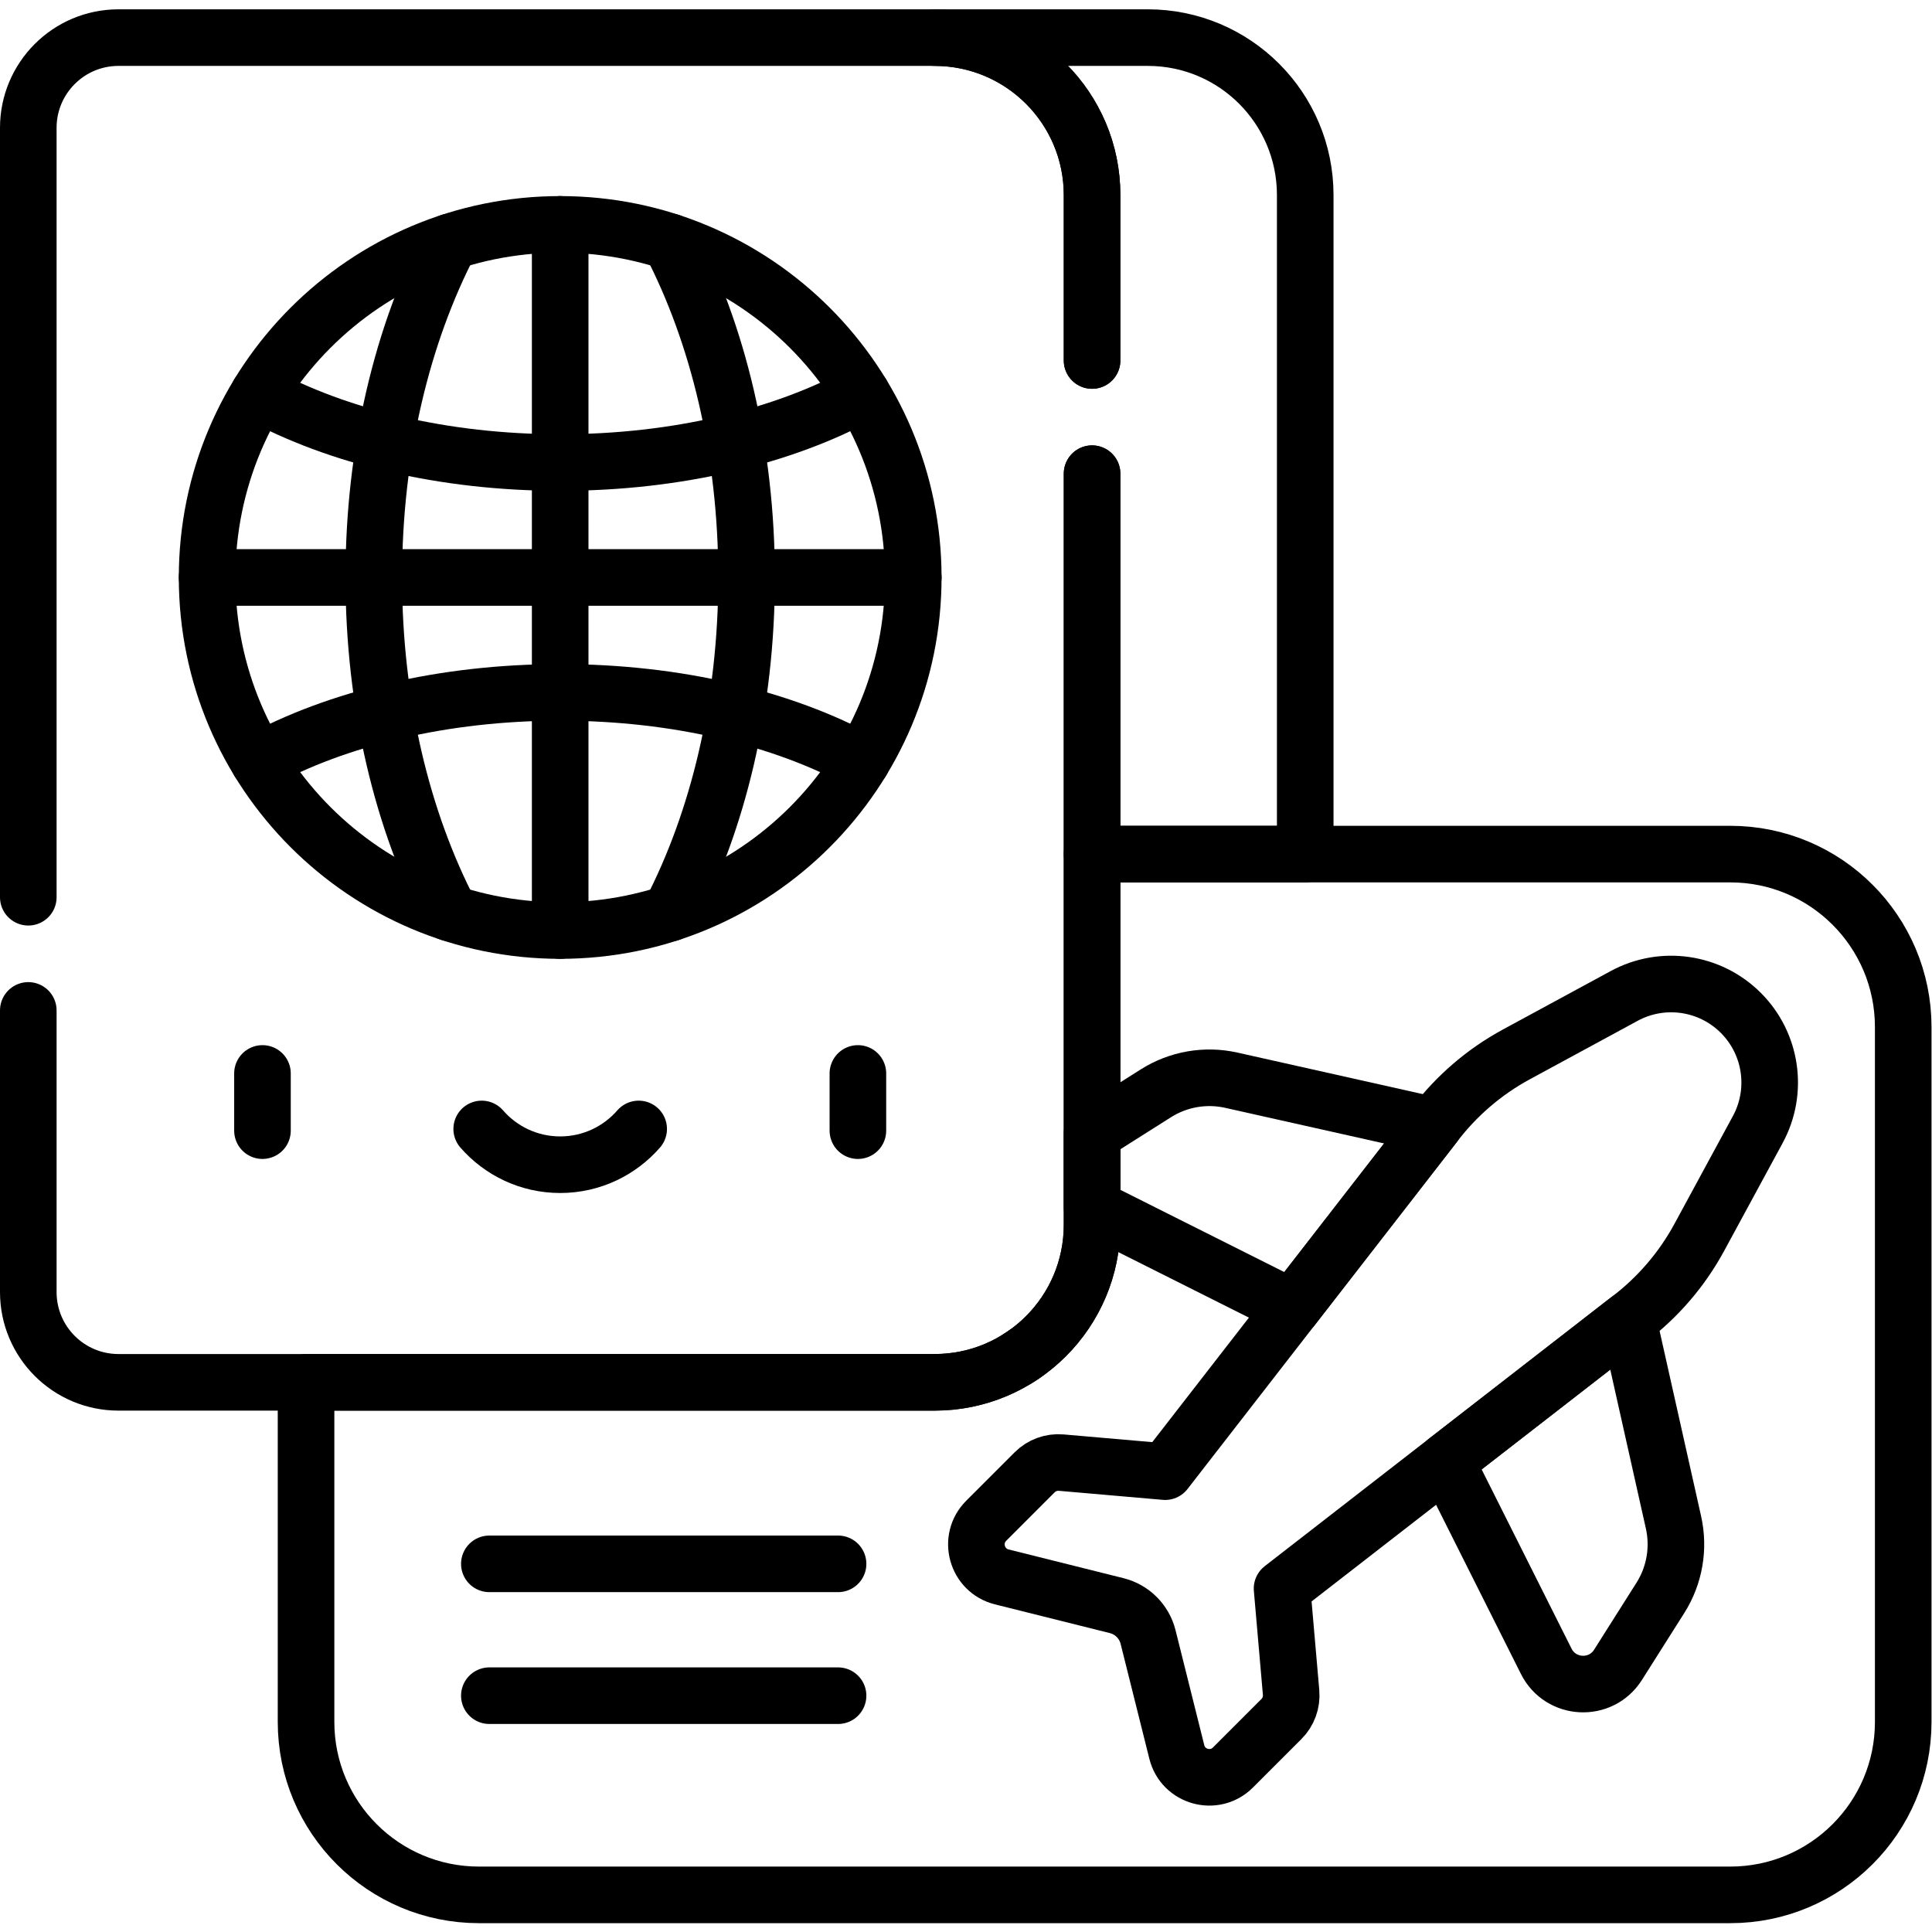 <?xml version="1.0" encoding="UTF-8" standalone="no"?>
<!-- Created with Inkscape (http://www.inkscape.org/) -->

<svg
   version="1.1"
   id="svg3009"
   xml:space="preserve"
   width="682.667"
   height="682.667"
   viewBox="0 0 682.667 682.667"
   xmlns="http://www.w3.org/2000/svg"
   xmlns:svg="http://www.w3.org/2000/svg"><defs
     id="defs3013"><clipPath
       clipPathUnits="userSpaceOnUse"
       id="clipPath3023"><path
         d="M 0,512 H 512 V 0 H 0 Z"
         id="path3021" /></clipPath></defs><g
     id="g3015"
     transform="matrix(1.333,0,0,-1.333,0,682.667)"><g
       id="g3017"><g
         id="g3019"
         clip-path="url(#clipPath3023)"><g
           id="g3025"
           transform="translate(242.084,359.057)"><path
             d="m 0,0 c 0,-51.689 -41.903,-93.592 -93.593,-93.592 -51.689,0 -93.592,41.903 -93.592,93.592 0,51.689 41.903,93.593 93.592,93.593 C -41.903,93.593 0,51.689 0,0 Z"
             style="fill:none;stroke:#000000;stroke-width:15;stroke-linecap:round;stroke-linejoin:round;stroke-miterlimit:10;stroke-dasharray:none;stroke-opacity:1"
             id="path3027" /></g><g
           id="g3029"
           transform="translate(119.361,270.09)"><path
             d="m 0,0 c -12.696,24.426 -20.281,55.343 -20.281,88.967 0,33.625 7.585,64.541 20.281,88.966"
             style="fill:none;stroke:#000000;stroke-width:15;stroke-linecap:round;stroke-linejoin:round;stroke-miterlimit:10;stroke-dasharray:none;stroke-opacity:1"
             id="path3031" /></g><g
           id="g3033"
           transform="translate(228.419,407.772)"><path
             d="m 0,0 c -20.712,-11.302 -48.886,-18.252 -79.928,-18.252 -31.042,0 -59.216,6.95 -79.927,18.252"
             style="fill:none;stroke:#000000;stroke-width:15;stroke-linecap:round;stroke-linejoin:round;stroke-miterlimit:10;stroke-dasharray:none;stroke-opacity:1"
             id="path3035" /></g><g
           id="g3037"
           transform="translate(54.899,359.057)"><path
             d="M 0,0 H 187.185"
             style="fill:none;stroke:#000000;stroke-width:15;stroke-linecap:round;stroke-linejoin:round;stroke-miterlimit:10;stroke-dasharray:none;stroke-opacity:1"
             id="path3039" /></g><g
           id="g3041"
           transform="translate(148.491,452.649)"><path
             d="M 0,0 V -187.185"
             style="fill:none;stroke:#000000;stroke-width:15;stroke-linecap:round;stroke-linejoin:round;stroke-miterlimit:10;stroke-dasharray:none;stroke-opacity:1"
             id="path3043" /></g><g
           id="g3045"
           transform="translate(69.574,227.584)"><path
             d="M 0,0 V -15.164"
             style="fill:none;stroke:#000000;stroke-width:15;stroke-linecap:round;stroke-linejoin:round;stroke-miterlimit:10;stroke-dasharray:none;stroke-opacity:1"
             id="path3047" /></g><g
           id="g3049"
           transform="translate(227.408,227.584)"><path
             d="M 0,0 V -15.164"
             style="fill:none;stroke:#000000;stroke-width:15;stroke-linecap:round;stroke-linejoin:round;stroke-miterlimit:10;stroke-dasharray:none;stroke-opacity:1"
             id="path3051" /></g><g
           id="g3053"
           transform="translate(127.686,212.871)"><path
             d="m 0,0 c 5.059,-5.805 12.501,-9.479 20.806,-9.479 8.304,0 15.747,3.674 20.806,9.479"
             style="fill:none;stroke:#000000;stroke-width:15;stroke-linecap:round;stroke-linejoin:round;stroke-miterlimit:10;stroke-dasharray:none;stroke-opacity:1"
             id="path3055" /></g><g
           id="g3057"
           transform="translate(129.716,97.589)"><path
             d="M 0,0 H 92.436"
             style="fill:none;stroke:#000000;stroke-width:15;stroke-linecap:round;stroke-linejoin:round;stroke-miterlimit:10;stroke-dasharray:none;stroke-opacity:1"
             id="path3059" /></g><g
           id="g3061"
           transform="translate(129.716,62.642)"><path
             d="M 0,0 H 92.436"
             style="fill:none;stroke:#000000;stroke-width:15;stroke-linecap:round;stroke-linejoin:round;stroke-miterlimit:10;stroke-dasharray:none;stroke-opacity:1"
             id="path3063" /></g><g
           id="g3065"
           transform="translate(458.656,285.727)"><path
             d="m 0,0 h -169.174 v -98.285 c 0,-23.051 -18.685,-41.736 -41.735,-41.736 h -166.62 v -90.02 c 0,-25.319 20.525,-45.844 45.843,-45.844 H 0 c 25.318,0 45.844,20.525 45.844,45.844 V -45.844 C 45.844,-20.524 25.318,0 0,0 Z"
             style="fill:none;stroke:#000000;stroke-width:15;stroke-linecap:round;stroke-linejoin:round;stroke-miterlimit:10;stroke-dasharray:none;stroke-opacity:1"
             id="path3067" /></g><g
           id="g3069"
           transform="translate(342.577,165.467)"><path
             d="M 0,0 37.485,48.297 -16.172,60.32 c -6.87,1.54 -14.069,0.29 -20.018,-3.474 L -53.095,46.148 V 26.643 c 0.033,-0.017 0.06,-0.039 0.092,-0.055 z"
             style="fill:none;stroke:#000000;stroke-width:15;stroke-linecap:round;stroke-linejoin:round;stroke-miterlimit:10;stroke-dasharray:none;stroke-opacity:1"
             id="path3071" /></g><g
           id="g3073"
           transform="translate(431.58,162.247)"><path
             d="m 0,0 -48.297,-37.485 26.588,-53.004 c 3.814,-7.605 14.471,-8.134 19.02,-0.945 l 11.238,17.758 c 3.764,5.949 5.014,13.149 3.474,20.019 z"
             style="fill:none;stroke:#000000;stroke-width:15;stroke-linecap:round;stroke-linejoin:round;stroke-miterlimit:10;stroke-dasharray:none;stroke-opacity:1"
             id="path3075" /></g><g
           id="g3077"
           transform="translate(461.453,243.638)"><path
             d="m 0,0 v 0 c -8.177,8.177 -20.757,10.004 -30.922,4.491 l -28.59,-15.503 c -8.479,-4.598 -15.881,-10.954 -21.708,-18.641 l -71.373,-91.958 -27.55,2.395 c -2.611,0.227 -5.19,-0.713 -7.044,-2.566 l -12.842,-12.843 c -4.878,-4.878 -2.57,-13.212 4.122,-14.885 l 30.455,-7.613 c 4.101,-1.025 7.304,-4.229 8.329,-8.33 l 7.613,-30.454 c 1.673,-6.693 10.007,-9 14.885,-4.123 l 12.843,12.843 c 1.854,1.854 2.794,4.432 2.566,7.044 l -2.395,27.55 91.959,71.373 c 7.686,5.827 14.042,13.228 18.64,21.707 L 4.492,-30.922 C 10.004,-20.757 8.177,-8.177 0,0 Z"
             style="fill:none;stroke:#000000;stroke-width:15;stroke-linecap:round;stroke-linejoin:round;stroke-miterlimit:10;stroke-dasharray:none;stroke-opacity:1"
             id="path3079" /></g><g
           id="g3081"
           transform="translate(271.762,153.316)"><path
             d="M 0,0 C -0.578,-0.407 -1.166,-0.801 -1.766,-1.18 -1.166,-0.801 -0.578,-0.407 0,0 Z"
             style="fill:none;stroke:#000000;stroke-width:15;stroke-linecap:round;stroke-linejoin:round;stroke-miterlimit:10;stroke-dasharray:none;stroke-opacity:1"
             id="path3083" /></g><g
           id="g3085"
           transform="translate(289.482,386.569)"><path
             d="M 0,0 V -100.843 H 56.502 V 73.854 c 0,23.049 -18.686,41.735 -41.736,41.735 H -41.735 C -18.686,115.589 0,96.903 0,73.854 V 30"
             style="fill:none;stroke:#000000;stroke-width:15;stroke-linecap:round;stroke-linejoin:round;stroke-miterlimit:10;stroke-dasharray:none;stroke-opacity:1"
             id="path3087" /></g><g
           id="g3089"
           transform="translate(289.482,416.569)"><path
             d="m 0,0 v 43.854 c 0,23.049 -18.686,41.735 -41.735,41.735 h -216.333 c -13.207,0 -23.914,-10.706 -23.914,-23.914 v -203.953"
             style="fill:none;stroke:#000000;stroke-width:15;stroke-linecap:round;stroke-linejoin:round;stroke-miterlimit:10;stroke-dasharray:none;stroke-opacity:1"
             id="path3091" /></g><g
           id="g3093"
           transform="translate(7.5,244.291)"><path
             d="m 0,0 v -74.672 c 0,-13.207 10.707,-23.914 23.914,-23.914 h 216.333 c 23.05,0 41.735,18.686 41.735,41.736 v 199.128"
             style="fill:none;stroke:#000000;stroke-width:15;stroke-linecap:round;stroke-linejoin:round;stroke-miterlimit:10;stroke-dasharray:none;stroke-opacity:1"
             id="path3095" /></g><g
           id="g3097"
           transform="translate(228.419,310.342)"><path
             d="m 0,0 c -20.712,11.301 -48.886,18.252 -79.928,18.252 -31.042,0 -59.216,-6.951 -79.927,-18.252"
             style="fill:none;stroke:#000000;stroke-width:15;stroke-linecap:round;stroke-linejoin:round;stroke-miterlimit:10;stroke-dasharray:none;stroke-opacity:1"
             id="path3099" /></g><g
           id="g3101"
           transform="translate(177.621,270.09)"><path
             d="m 0,0 c 12.696,24.426 20.281,55.343 20.281,88.967 0,33.625 -7.584,64.541 -20.28,88.966"
             style="fill:none;stroke:#000000;stroke-width:15;stroke-linecap:round;stroke-linejoin:round;stroke-miterlimit:10;stroke-dasharray:none;stroke-opacity:1"
             id="path3103" /></g></g></g></g></svg>
